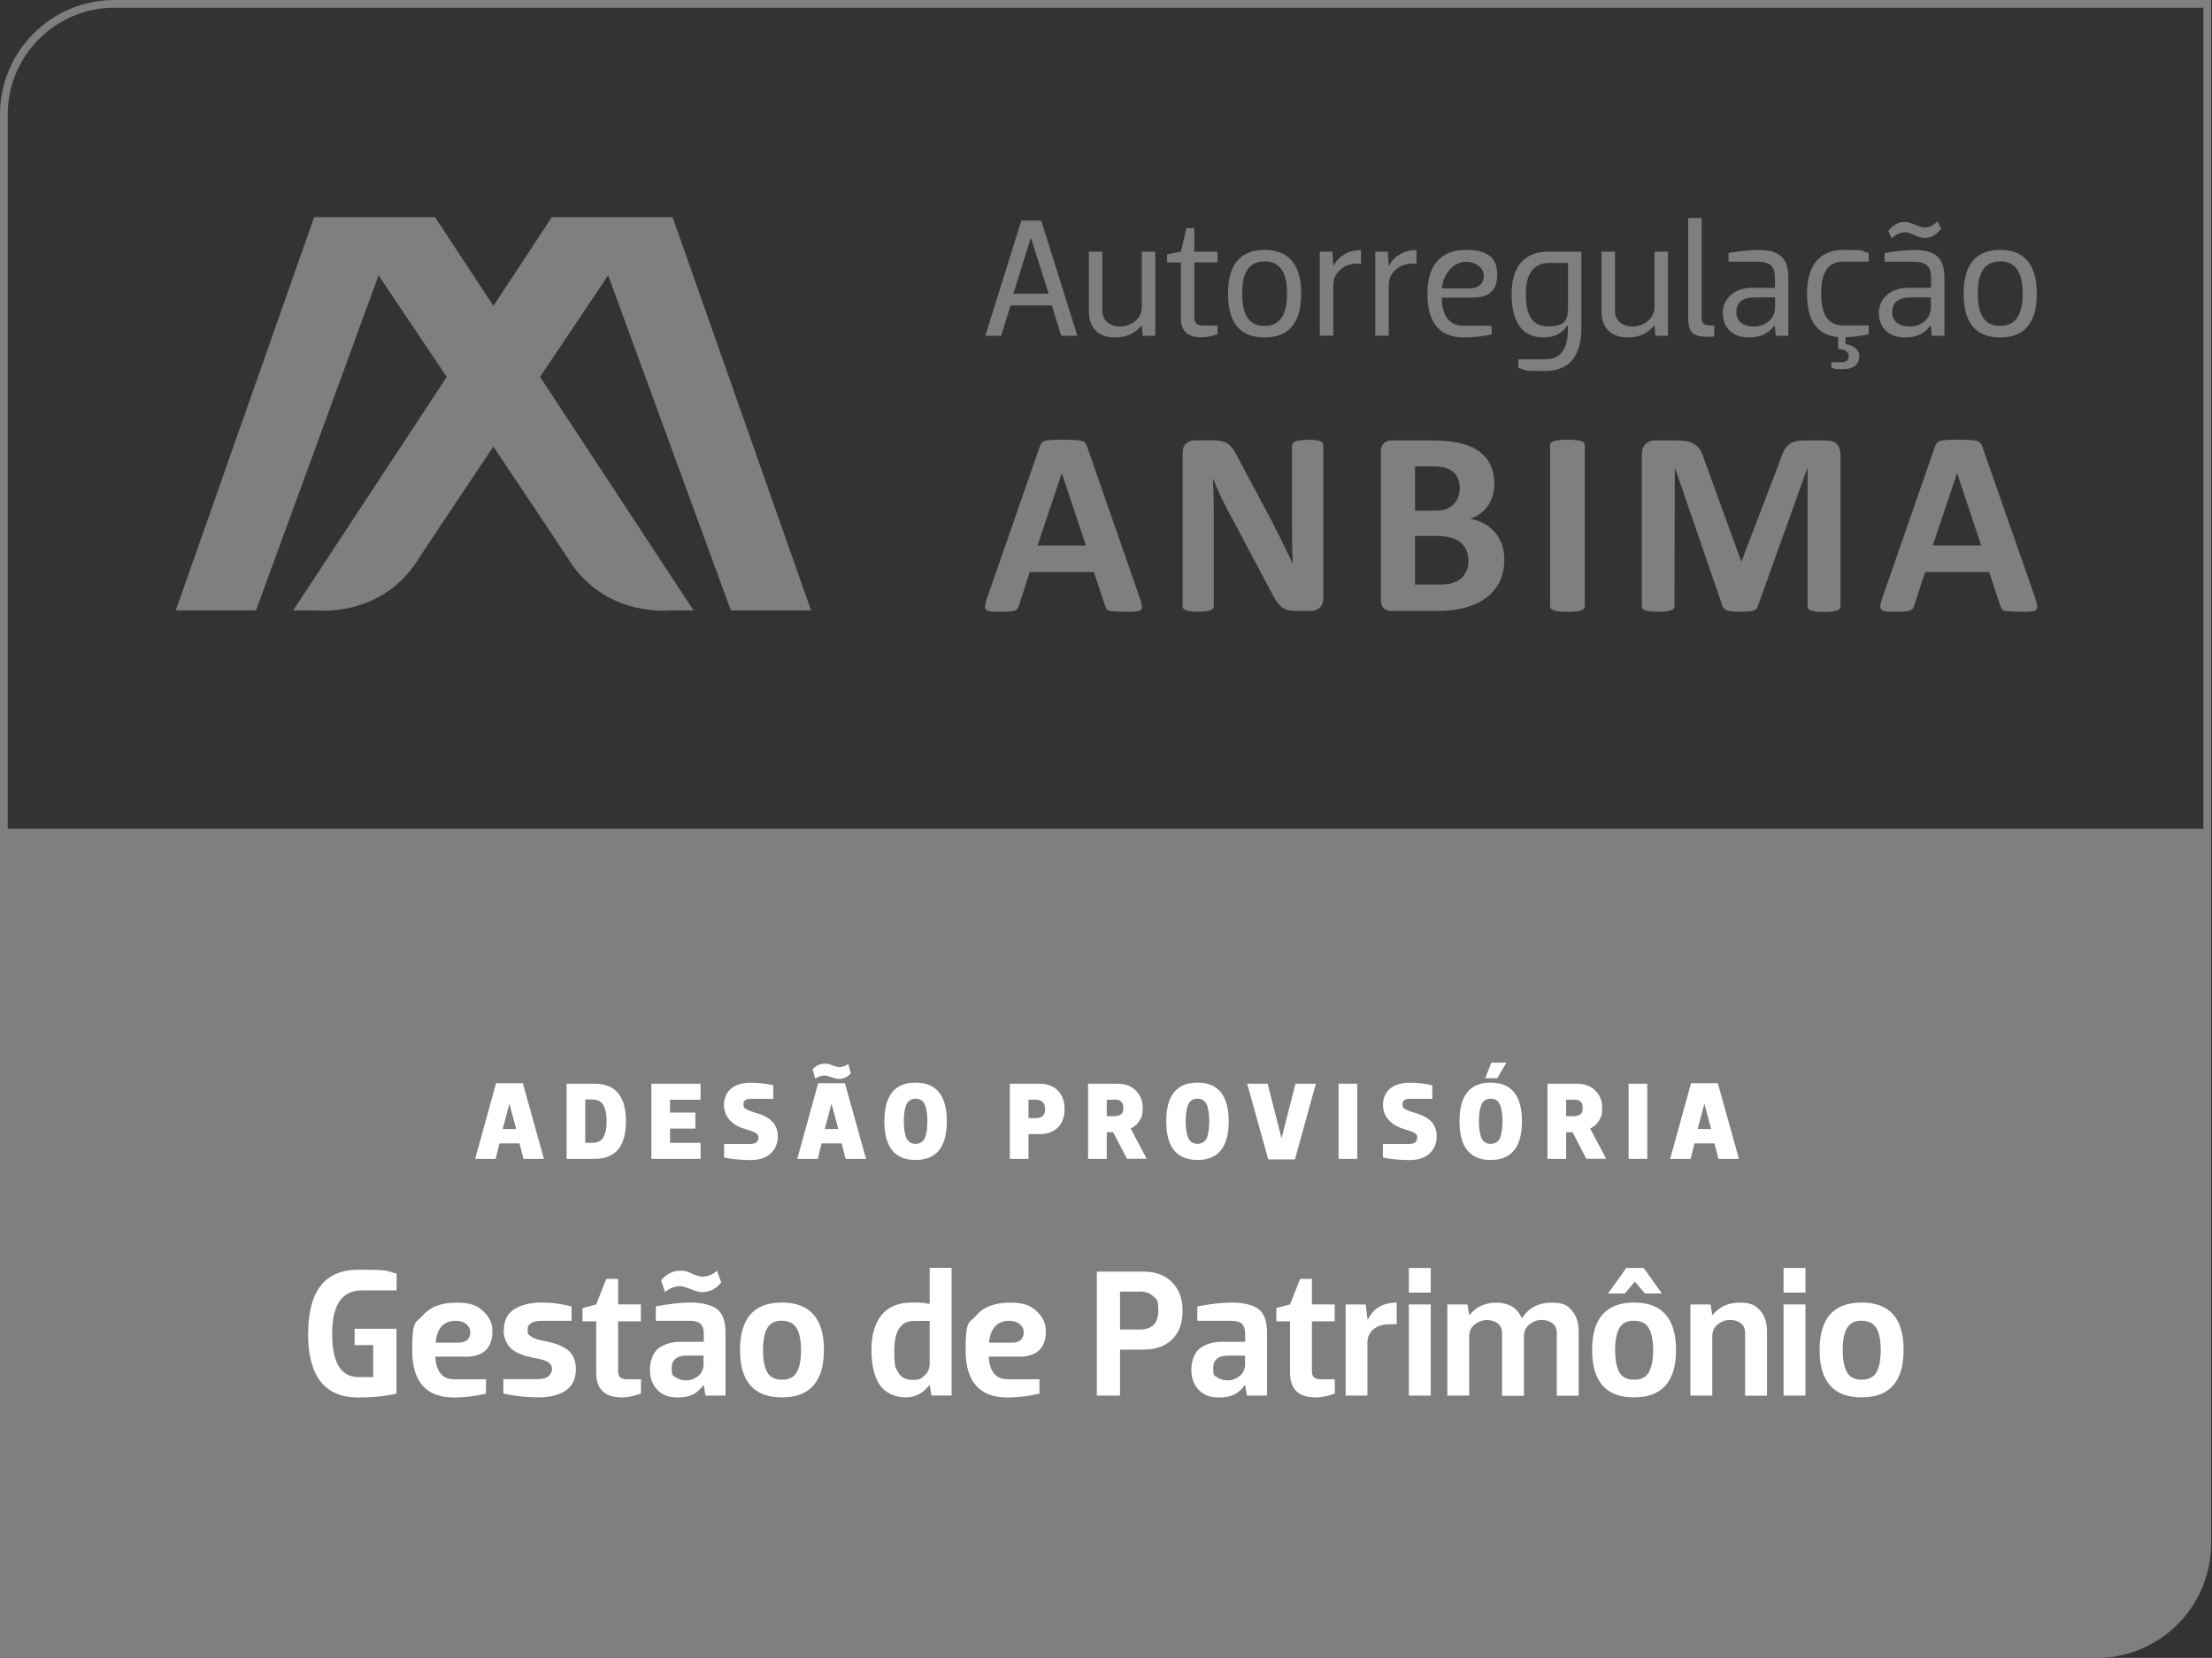 <?xml version="1.0" encoding="UTF-8"?>
<svg xmlns="http://www.w3.org/2000/svg" width="2001.2" height="1500" version="1.1" viewBox="0 0 2001.2 1500">
  <rect x="0" y="0" width="2001.2" height="1500" fill="#333333" stroke="none"/>
  <!-- Generator: Adobe Illustrator 29.8.1, SVG Export Plug-In . SVG Version: 2.1.1 Build 2)  -->
  <defs>
    <style>
      .st0 {
        fill-rule: evenodd;
      }

      .st0, .st1 {
        fill: #7f7f7f;
      }

      .st2 {
        fill: #fff;
      }
    </style>
  </defs>
  <g id="Layer_1">
    <path class="st1" d="M3.5,749.8h1993.4v650c0,55.2-44.8,100-100,100H3.5v-750h0Z"/>
    <g>
      <path class="st0" d="M627.4,552.3h-21.4s-55.4,6.2-88.8-41.9c-15.7-24.4-174.7-261.3-174.7-261.3l-110.9,303.2h-72.6l125.2-355.8h109.4l233.9,355.8Z"/>
      <path class="st0" d="M265.3,552.3h21.4s55.4,6.2,88.8-41.9c15.7-24.4,174.7-261.3,174.7-261.3l111,303.2h72.6l-125.3-355.8h-109.3l-234,355.8Z"/>
      <polygon class="st1" points="446.4 404.4 404.2 341.2 446.4 277 488.7 341.2 446.4 404.4"/>
    </g>
    <path class="st0" d="M961,397.8c-4,0-7.3,0-9.7.3-2.5,0-4.5.4-5.9.8-1.4.4-2.4,1-3,1.9-.6.8-1.2,1.9-1.7,3.2l-47.6,136.8c-1,2.8-1.5,5-1.8,6.7-.3,1.7,0,3,.8,4,.8.9,2.2,1.4,4.3,1.7,2.1.2,5,.3,8.6.3s6.1,0,8.2-.3c2.1-.1,3.8-.4,4.9-.8,1.2-.4,2-1.1,2.5-1.8.5-.8,1-1.7,1.3-2.9l9.7-30.1h58l10.4,31c.2,1.1.6,1.9,1.2,2.5.5.7,1.3,1.1,2.5,1.5,1.2.4,2.9.5,5.1.6,2.3.2,5.4.3,9.5.3s7-.1,9.2-.3c2.2-.1,3.7-.6,4.6-1.5.9-.9,1.3-2.2,1-3.8-.3-1.7-.8-4-1.9-6.8l-47.6-136.8c-.5-1.5-1.1-2.7-1.8-3.5-.7-.9-1.8-1.5-3.4-1.9-1.5-.4-3.6-.8-6.4-.8-2.8-.2-6.5-.3-11.2-.3M938.7,493.5l21.9-65.5,21.8,65.5h-43.8ZM1183.5,398c-2.9,0-5.2.1-7,.4-1.8.1-3.3.4-4.4,1-1.2.4-2,1-2.4,1.7-.5.6-.8,1.3-.8,2.1v72.4c0,5.5,0,11.2.1,17.3.1,6,.4,11.8.5,17.3-1.5-3.1-2.9-6.3-4.4-9.5l-4.7-9.7c-1.5-3.4-3.3-6.7-5-9.9l-5.1-10.2-30.1-56.4c-1.5-3.1-3-5.6-4.4-7.7-1.5-2.2-3-3.8-4.7-5.1-1.6-1.2-3.4-2-5.5-2.4-2.1-.6-4.6-.9-7.6-.9h-16.8c-3.2,0-5.9,1-8.1,2.8-2.1,1.9-3.2,4.6-3.2,8.4v138.6c0,.8.2,1.5.6,2.2.4.6,1.2,1.2,2.2,1.7,1,.4,2.5.7,4.3,1,1.9.2,4.1.3,6.9.3s5.2-.1,7-.3c1.8-.3,3.3-.6,4.3-1,1.1-.5,1.8-1.1,2.2-1.7.5-.6.7-1.4.7-2.2v-80.7c0-6,0-11.9-.2-17.6-.2-5.7-.4-11.4-.5-17.1,1.8,4.7,3.9,9.5,6.2,14.6,2.3,4.9,4.6,9.6,6.9,13.8l38.3,72.1c2.1,4,3.8,7.2,5.4,9.8,1.6,2.4,3.3,4.4,5,5.9,1.8,1.5,3.6,2.4,5.6,3,2.1.5,4.5.8,7.3.8h13.3c1.5,0,2.9-.2,4.4-.6,1.6-.4,2.8-1.2,3.8-2.1,1.1-.9,2-2.2,2.6-3.6.7-1.3,1-3,1-4.8v-138.7c0-.7-.2-1.4-.5-2.1-.5-.7-1.2-1.2-2.2-1.7-1-.5-2.4-.9-4.1-1-1.9-.2-4.2-.4-6.9-.4M1297.4,398.5h-38.8c-2.6,0-4.8.8-6.6,2.4-1.7,1.5-2.7,4-2.7,7.5v134.5c0,3.5,1,6,2.7,7.6,1.8,1.5,4,2.3,6.6,2.3h41c6.1,0,11.8-.4,16.8-1.1,5-.8,9.9-2,14.3-3.6,4.5-1.5,8.6-3.6,12.2-6.1,3.7-2.5,6.9-5.4,9.5-8.8,2.8-3.5,4.8-7.3,6.3-11.8,1.5-4.4,2.3-9.4,2.3-14.9s-.8-10-2.4-14.3c-1.5-4.2-3.7-7.8-6.5-10.9-2.7-3.1-5.9-5.7-9.7-7.7-3.6-2-7.6-3.4-12-4.2,3.4-1.2,6.4-2.9,9.1-5,2.7-2,5-4.4,6.8-7.1,1.9-2.7,3.2-5.7,4.2-8.9,1-3.4,1.4-6.9,1.4-10.6,0-6.7-1.2-12.5-3.6-17.4-2.4-4.9-5.9-9-10.4-12.2-4.4-3.3-10-5.6-16.6-7.2-6.5-1.5-14.5-2.4-24-2.4M1280.2,462v-40h15.9c4.8,0,8.7.4,11.5,1.3,3,.9,5.3,2.2,7.3,3.9,1.9,1.6,3.3,3.6,4.3,6,.9,2.4,1.4,5.3,1.4,8.4s-.4,5.4-1.3,8c-.9,2.4-2.2,4.7-4,6.5-1.8,1.9-4,3.3-6.7,4.4-2.7,1.1-6.3,1.5-10.8,1.5h-17.5ZM1280.2,528.8v-43.9h18.6c5.7,0,10.4.6,13.9,1.6,3.6,1,6.5,2.4,8.8,4.4,2.3,2,4,4.3,5.2,7.2,1.3,2.8,1.8,5.9,1.8,9.6s-.5,6.4-1.9,9.2c-1.2,2.6-2.9,4.9-5.1,6.7-2.1,1.7-4.8,3.1-7.8,4-2.9.9-6.6,1.3-10.9,1.3h-22.7ZM1418.1,397.8c-3,0-5.5.1-7.5.4-2,.2-3.7.6-4.9.9-1.2.4-2.1,1-2.6,1.5-.5.7-.7,1.4-.7,2.2v145.7c0,.7.3,1.5.7,2.1.5.7,1.4,1.2,2.6,1.6,1.2.4,2.8.7,4.7,1,2.1.2,4.6.3,7.7.3s5.6-.1,7.6-.3c2-.3,3.6-.6,4.8-1,1.2-.4,2.1-.9,2.5-1.6.6-.6.8-1.4.8-2.1v-145.7c0-.8-.3-1.5-.8-2.2-.4-.6-1.3-1.1-2.5-1.5-1.2-.3-2.8-.7-4.8-.9-2-.3-4.5-.4-7.6-.4M1652.7,398.5h-21c-3,0-5.5.3-7.8,1-2.2.5-4.2,1.5-5.8,3-1.7,1.4-3.1,3.3-4.3,5.6-1.2,2.3-2.4,5.1-3.3,8.5l-35.1,91.6-33.4-91.9c-1-3.3-2.1-6.1-3.3-8.3-1.2-2.3-2.9-4.2-4.8-5.5-1.9-1.4-4.2-2.4-6.8-3-2.7-.6-5.8-1-9.4-1h-20.5c-3.5,0-6.4,1.1-8.5,3.2-2.2,2.2-3.3,5.3-3.3,9.3v137.5c0,.7.2,1.5.5,2.1.6.7,1.3,1.2,2.4,1.6,1.2.4,2.7.7,4.6,1,1.9.2,4.3.3,7.1.3s5.3-.1,7.2-.3c1.9-.3,3.5-.6,4.6-1,1.2-.4,2.1-.9,2.4-1.6.5-.6.7-1.4.7-2.1l.3-125.6,43.1,125.4c.3.9.7,1.7,1.4,2.3.7.7,1.6,1.2,2.9,1.7,1.3.4,2.9.7,4.8.9,1.9.2,4.1.3,6.9.3s5,0,6.9-.3c1.9,0,3.5-.2,4.6-.6,1.4-.5,2.3-1,3-1.6.7-.7,1.2-1.5,1.5-2.6l45-125.4v125.6c0,.7.2,1.5.7,2.1.5.7,1.2,1.2,2.4,1.6,1.1.4,2.6.7,4.5,1,1.9.2,4.3.3,7.2.3s5.4-.1,7.3-.3c1.9-.3,3.4-.6,4.5-1,1.2-.4,2-.9,2.4-1.6.6-.6.8-1.4.8-2.1v-137.5c0-2-.3-3.7-.9-5.2-.5-1.6-1.2-2.9-2.3-4-.9-1.1-2.2-2-3.8-2.4-1.5-.6-3.3-.9-5.5-.9M1770.9,397.8c-4.1,0-7.3,0-9.8.3-2.4,0-4.3.4-5.8.8-1.4.4-2.4,1-3,1.9-.7.8-1.2,1.9-1.7,3.2l-47.6,136.8c-1,2.8-1.5,5-1.8,6.7-.2,1.7,0,3,.8,4,.8.9,2.3,1.4,4.3,1.7,2.1.2,4.9.3,8.6.3s6.1,0,8.2-.3c2.2-.1,3.8-.4,4.9-.8,1.2-.4,2-1.1,2.5-1.8.6-.8,1-1.7,1.4-2.9l9.7-30.1h58l10.3,31c.4,1.1.8,1.9,1.2,2.5.5.7,1.3,1.1,2.4,1.5,1.2.4,2.9.5,5.2.6,2.3.2,5.5.3,9.5.3s6.9-.1,9.2-.3c2.2-.1,3.8-.6,4.6-1.5.9-.9,1.2-2.2,1-3.8-.2-1.7-.8-4-1.7-6.8l-47.8-136.8c-.5-1.5-1.1-2.7-1.8-3.5-.6-.9-1.7-1.5-3.3-1.9-1.5-.4-3.7-.8-6.5-.8-2.8-.2-6.5-.3-11.2-.3M1748.6,493.5l22-65.5,21.8,65.5h-43.8Z"/>
    <g>
      <path class="st1" d="M974.5,303.8h-14.4l-8.5-27.4h-37.4l-8.4,27.4h-14.4l32.6-104.2h18l32.7,104.2ZM916.8,265.7h31.9l-16-50.5h-.1l-15.8,50.5Z"/>
      <path class="st1" d="M1045.2,227.7v76.1h-11.4l-.8-9.3h-.3c-6.2,7.8-14.4,10.8-24,10.8-15.4,0-23.6-9.4-23.6-23.1v-54.5h12.2v53.7c0,9,7.1,14,16.1,14s19.6-6.2,19.6-17.8v-49.9h12.2Z"/>
      <path class="st1" d="M1068.4,287.5v-50h-12.5v-7.5l12.5-2.3,5-21.3h7.1v21.3h21v9.7h-21v49.3c0,6.2,2.6,7.9,8.4,7.9h12.6v7.9c-6.1,1.8-9.6,2.7-14.9,2.7-14.6,0-18.3-8.2-18.3-17.8Z"/>
      <path class="st1" d="M1111,265.7c0-23.4,8.8-39.6,33-39.6s33.2,16.1,33.2,39.6-8.8,39.6-33.2,39.6-33-16-33-39.6ZM1123.8,265.7c0,16.6,4.6,29.2,20.2,29.2s20.4-12.6,20.4-29.2-4.6-29.2-20.4-29.2-20.2,12.6-20.2,29.2Z"/>
      <path class="st1" d="M1194,303.8v-76.1h11.4l.8,12.8h.3c5-10,15.2-14.3,24.8-14.3v12.3h-3c-13.7,0-22.1,9-22.1,19.6v45.6h-12.2Z"/>
      <path class="st1" d="M1244.2,303.8v-76.1h11.4l.8,12.8h.3c5-10,15.2-14.3,24.8-14.3v12.3h-3c-13.7,0-22.1,9-22.1,19.6v45.6h-12.2Z"/>
      <path class="st1" d="M1304.3,269.4c.3,14.3,5.3,25.3,20.1,25.3h25.1v7.9c-9.6,2-17.6,2.7-25.1,2.7-24.2,0-33-16-33-39.6s10.3-39.6,34.8-39.6,28.3,11.3,28.3,22.5-4.6,20.7-22.2,20.7h-28ZM1304.5,260.9h24.8c10.2,0,13.1-6.1,13.1-11.7s-5.8-12.3-16.4-12.3-20.5,10.5-21.4,24Z"/>
      <path class="st1" d="M1418.5,294.5h-.3c-5.9,7.8-12.3,10.8-21.6,10.8-21.1,0-29-15.8-29-39.4s10.3-38.2,33.6-38.2h29.5v68.4c0,23.6-8.8,39.6-33.2,39.6s-14.2-.8-23.9-2.7v-7.9h24.5c15.8,0,20.4-12.3,20.4-27.7v-2.9ZM1418.5,237.9h-16.7c-15.8,0-21.4,12-21.4,28s3.8,29.4,20.1,29.4,18.1-6.2,18.1-18v-39.4Z"/>
      <path class="st1" d="M1509,227.7v76.1h-11.4l-.8-9.3h-.3c-6.2,7.8-14.4,10.8-24,10.8-15.4,0-23.6-9.4-23.6-23.1v-54.5h12.2v53.7c0,9,7.1,14,16.1,14s19.6-6.2,19.6-17.8v-49.9h12.2Z"/>
      <path class="st1" d="M1527.3,197.3h12.2v89.4c0,6.5,1.5,7.9,11.4,7.9v9.9c-20.5,1.5-23.6-3.8-23.6-17.8v-89.4Z"/>
      <path class="st1" d="M1563.8,236.8v-7.9c9.7-1.7,19.3-2.7,27.2-2.7,17,0,26.9,5.6,26.9,24.8v52.8h-11.4l-.8-9.3h-.3c-6.7,8.5-13.7,10.8-23.4,10.8-14.3,0-23.4-8.8-23.4-22.2s11.4-22.7,25.9-22.7h21.3v-8.8c0-9.4-3-14.8-15.8-14.8h-26.2ZM1605.8,269.1h-18.5c-10.7,0-16.4,4.4-16.4,13.4s7,12.9,16,12.9,19-5.6,19-17.8v-8.5Z"/>
      <path class="st1" d="M1663.1,305c-20.7-1.8-28.3-17.2-28.3-39.3s8.8-39.6,33-39.6,13.2.8,22.8,2.7v7.9h-22.8c-15.7,0-20.2,12.3-20.2,28.9s4.6,28.9,20.2,28.9h22.8v7.9c-8.8,1.8-14.5,2.6-21,2.7v6.2c5,.6,12.5,3.7,12.5,11s-5.2,11.7-14.8,11.7-6.7-.3-10.5-1.4v-4.9h9c4.3,0,6.8-1.7,6.8-5.2s-2.4-6.2-9.6-6.8v-11Z"/>
      <path class="st1" d="M1705,236.8v-7.9c9.7-1.7,19.3-2.7,27.2-2.7,17,0,26.9,5.6,26.9,24.8v52.8h-11.4l-.8-9.3h-.3c-6.7,8.5-13.7,10.8-23.4,10.8-14.3,0-23.4-8.8-23.4-22.2s11.4-22.7,25.9-22.7h21.3v-8.8c0-9.4-3-14.8-15.8-14.8h-26.2ZM1723.5,210.2c-4.3,0-8.5,2.1-12,5.5l-3.2-6.8c4.7-5.8,9.4-8.1,15.2-8.1s12.5,5,17.5,5,8.5-2.1,12-5.5l3.2,6.8c-4.9,5.8-9.4,8.2-15.2,8.2s-12.6-5.2-17.5-5.2ZM1746.9,269.1h-18.6c-10.7,0-16.4,4.4-16.4,13.4s7,12.9,16,12.9,19-5.6,19-17.8v-8.5Z"/>
      <path class="st1" d="M1776.5,265.7c0-23.4,8.8-39.6,33-39.6s33.2,16.1,33.2,39.6-8.8,39.6-33.2,39.6-33-16-33-39.6ZM1789.3,265.7c0,16.6,4.6,29.2,20.2,29.2s20.4-12.6,20.4-29.2-4.6-29.2-20.4-29.2-20.2,12.6-20.2,29.2Z"/>
    </g>
    <path class="st1" d="M1896.9,1500H0V103.5C0,46.4,46.4,0,103.5,0h1896.9v1396.5c0,57.1-46.4,103.5-103.5,103.5ZM7,1493h1889.9c53.2,0,96.5-43.3,96.5-96.5V7H103.5C50.3,7,7,50.3,7,103.5v1389.5Z"/>
  </g>
  <g id="Layer_2">
    <g>
      <path class="st2" d="M278.8,1206.6c0-38.5,15.1-57.8,45.4-57.8s24.9,1.2,34.6,3.5v15.2h-31.4c-17.9,0-26.9,13-26.9,39.1s7.9,39.3,23.6,39.3h13.5v-28.9h-16.8v-14.8h37.9v58.7c-9.8,2.3-21.3,3.5-34.6,3.5-30.3,0-45.4-19.2-45.4-57.8Z"/>
      <path class="st2" d="M421,1227.4h-27.2c.8,13.6,6.4,20.5,17,20.5h28.9v13c-9.8,2.3-19.4,3.5-28.9,3.5-25.3,0-37.9-14.3-37.9-42.9s3.3-23.9,9.8-31.5c6.5-7.6,16.6-11.4,30.1-11.4s18.5,2.5,24.2,7.6c5.7,5.1,8.5,11.1,8.5,18,0,15.5-8.1,23.3-24.4,23.3ZM412.4,1195c-10.9,0-17,6.6-18.3,19.8h20.6c3.7,0,6.5-.9,8.2-2.7,1.8-1.8,2.6-4.1,2.6-6.8s-1.2-5.1-3.5-7.2c-2.4-2-5.6-3.1-9.7-3.1Z"/>
      <path class="st2" d="M455.9,1202.9c0-8.2,3.1-14.4,9.4-18.4,6.3-4,14.6-6,24.9-6s17.1,1.2,26.9,3.5v13h-26.1c-9.1,0-13.7,2.6-13.7,7.9s.9,4.3,2.7,5.9,5.1,3,10,4c4.7.9,8.6,1.8,11.6,2.7,3,.9,6.2,2.3,9.5,4.2,3.3,1.9,5.8,4.4,7.4,7.6,1.6,3.2,2.5,7,2.5,11.4,0,8.8-3.1,15.3-9.2,19.4-6.1,4.1-14.3,6.2-24.7,6.2s-22-1.2-31.7-3.5v-13h30.7c4.7,0,8.1-.9,10.2-2.8,2.1-1.9,3.1-4,3.1-6.3s-.9-4.2-2.6-5.7c-1.8-1.5-5.1-2.7-10.1-3.7-3.9-.8-7-1.4-9.3-2-2.4-.5-5.1-1.5-8.2-2.9-3.1-1.4-5.5-2.9-7.2-4.6-1.7-1.7-3.2-4-4.5-6.8-1.3-2.9-1.9-6.2-1.9-10.1Z"/>
      <path class="st2" d="M562.5,1264.3c-15.4,0-23.1-7.4-23.1-22.3v-46.5h-12.4v-12l12.4-3.3,9.1-23.1h10.7v23.1h20.6v15.3h-20.6v44.9c0,2.8.6,4.7,1.9,5.8,1.3,1.1,3.4,1.7,6.4,1.7h12.4v13c-6.6,2.3-12.4,3.5-17.3,3.5Z"/>
      <path class="st2" d="M623,1195h-29.7v-13c11.9-2.3,22.4-3.5,31.7-3.5s18.6,2,23.7,5.9c5.1,4,7.7,11.1,7.7,21.5v56.8h-18.1l-1.6-9.4h-.3c-3.2,4.2-6.6,7.1-10.2,8.7-3.6,1.6-8.1,2.4-13.4,2.4-7.7,0-13.8-2.3-18.2-7-4.4-4.7-6.6-10.7-6.6-18.1s2.6-15.6,7.9-19.5c5.3-3.8,11.9-5.8,20-5.8h20.8v-7.3c0-4.1-1-7-2.9-8.9-1.9-1.9-5.5-2.8-10.6-2.8ZM635.2,1169.1c-2.2,0-5.6-.9-10.2-2.7-4.6-1.8-7.8-2.7-9.6-2.7-5.1,0-9.6,1.8-13.7,5.4l-3.6-10.7c4.8-5.8,10.6-8.7,17.3-8.7s6.2.9,10.6,2.7c4.4,1.8,7.5,2.7,9.2,2.7,4.9,0,9.5-1.8,13.5-5.4l3.8,10.7c-4.8,5.8-10.6,8.7-17.3,8.7ZM636.5,1233.8v-7.3h-15.3c-9,0-13.5,3.8-13.5,11.4s1.2,6.5,3.7,8.3c2.5,1.8,5.6,2.7,9.5,2.7s7.4-1.3,10.7-3.9c3.3-2.6,5-6.4,5-11.3Z"/>
      <path class="st2" d="M745.4,1221.4c0,28.6-12.7,42.9-38,42.9s-37.9-14.3-37.9-42.9,12.6-42.9,37.9-42.9,38,14.3,38,42.9ZM707.5,1194.9c-6.4,0-10.8,2.3-13.4,6.8-2.5,4.5-3.8,11.1-3.8,19.8s1.3,15.5,3.8,20c2.5,4.5,7,6.8,13.4,6.8s10.8-2.3,13.4-6.8c2.5-4.6,3.8-11.2,3.8-19.9s-1.3-15.3-3.9-19.8c-2.6-4.5-7-6.8-13.3-6.8Z"/>
      <path class="st2" d="M841.1,1179.8v-32.7h19.8v115.5h-18.2l-1.6-9.4h-.3c-5.6,7.4-12.8,11.1-21.6,11.1s-18.3-3.8-23.3-11.3c-5-7.5-7.5-18.1-7.5-31.6s3-23.9,9.1-31.5c6-7.6,15.2-11.4,27.6-11.4s10.3.4,16.2,1.3ZM841.1,1233.5v-38.4h-14c-12,0-18,8.8-18,26.4s1.2,15.5,3.5,20.1,6.7,6.9,13.2,6.9,7.5-1.3,10.6-4c3.1-2.6,4.7-6.3,4.7-11.1Z"/>
      <path class="st2" d="M921.7,1227.4h-27.2c.8,13.6,6.4,20.5,17,20.5h28.9v13c-9.8,2.3-19.4,3.5-28.9,3.5-25.3,0-37.9-14.3-37.9-42.9s3.3-23.9,9.8-31.5c6.5-7.6,16.6-11.4,30.1-11.4s18.5,2.5,24.2,7.6c5.7,5.1,8.5,11.1,8.5,18,0,15.5-8.1,23.3-24.4,23.3ZM913.1,1195c-10.9,0-17,6.6-18.3,19.8h20.6c3.7,0,6.5-.9,8.2-2.7,1.8-1.8,2.6-4.1,2.6-6.8s-1.2-5.1-3.5-7.2c-2.4-2-5.6-3.1-9.7-3.1Z"/>
      <path class="st2" d="M992.3,1150.5h42.1c11,0,19.7,3.2,26,9.7,6.3,6.4,9.5,15,9.5,25.8s-3.1,19.6-9.4,25.8c-6.3,6.2-15,9.3-26.1,9.3h-21.1v41.6h-21v-112.2ZM1031.1,1168.6h-17.8v34.3h17.8c11.2,0,16.8-5.7,16.8-17s-1.5-10-4.5-13c-3-2.9-7.1-4.4-12.3-4.4Z"/>
      <path class="st2" d="M1112.9,1195h-29.7v-13c11.9-2.3,22.4-3.5,31.7-3.5s18.6,2,23.7,5.9c5.1,4,7.7,11.1,7.7,21.5v56.8h-18.2l-1.6-9.4h-.3c-3.2,4.2-6.6,7.1-10.2,8.7-3.6,1.6-8.1,2.4-13.4,2.4-7.7,0-13.8-2.3-18.2-7-4.4-4.7-6.6-10.7-6.6-18.1s2.6-15.6,7.9-19.5c5.3-3.8,11.9-5.8,20-5.8h20.8v-7.3c0-4.1-1-7-2.9-8.9-1.9-1.9-5.5-2.8-10.6-2.8ZM1126.4,1233.8v-7.3h-15.3c-9,0-13.5,3.8-13.5,11.4s1.2,6.5,3.7,8.3c2.5,1.8,5.6,2.7,9.5,2.7s7.4-1.3,10.7-3.9c3.3-2.6,5-6.4,5-11.3Z"/>
      <path class="st2" d="M1190.2,1264.3c-15.4,0-23.1-7.4-23.1-22.3v-46.5h-12.4v-12l12.4-3.3,9.1-23.1h10.7v23.1h20.6v15.3h-20.6v44.9c0,2.8.6,4.7,1.9,5.8,1.3,1.1,3.4,1.7,6.4,1.7h12.4v13c-6.6,2.3-12.4,3.5-17.3,3.5Z"/>
      <path class="st2" d="M1237.2,1262.7h-19.8v-82.5h18.2l1.6,13.7h.3c5-10.2,13.6-15.3,26.1-15.3v19.5h-5c-7.2,0-12.5,1.5-16.1,4.6-3.6,3.1-5.4,7.2-5.4,12.2v47.8Z"/>
      <path class="st2" d="M1274.6,1147.2h19.8v22.3h-19.8v-22.3ZM1274.6,1180.2h19.8v82.5h-19.8v-82.5Z"/>
      <path class="st2" d="M1329.2,1262.7h-19.8v-82.5h18.2l1.6,9.6h.3c5.9-7.5,14.1-11.2,24.4-11.2s19,4.6,22.6,13.7h.7c6-9.1,14.8-13.7,26.2-13.7s14.3,2.3,18.5,7c4.2,4.7,6.3,10.9,6.3,18.6v58.6h-19.8v-56.9c0-3.8-1.3-6.8-4-8.7-2.6-2-5.9-3-9.7-3s-7.4,1.3-10.7,3.8c-3.3,2.5-5.1,6-5.3,10.4v54.5h-19.8v-56.9c0-3.8-1.3-6.8-4-8.7-2.6-2-5.9-3-9.7-3s-7.6,1.3-11,4c-3.4,2.6-5,6.3-5,11.1v53.6Z"/>
      <path class="st2" d="M1516.3,1221.4c0,28.6-12.7,42.9-38,42.9s-37.9-14.3-37.9-42.9,12.6-42.9,37.9-42.9,38,14.3,38,42.9ZM1471.3,1147.2h15.7l16.5,23.1h-15.3l-9.1-10.7-9.1,10.7h-15.2l16.5-23.1ZM1478.4,1194.9c-6.4,0-10.8,2.3-13.4,6.8-2.5,4.5-3.8,11.1-3.8,19.8s1.3,15.5,3.8,20c2.5,4.5,7,6.8,13.4,6.8s10.8-2.3,13.4-6.8c2.5-4.6,3.8-11.2,3.8-19.9s-1.3-15.3-3.9-19.8c-2.6-4.5-7-6.8-13.3-6.8Z"/>
      <path class="st2" d="M1549.1,1262.7h-19.8v-82.5h18.2l1.6,9.6h.3c5.9-7.5,14.1-11.2,24.4-11.2s14.3,2.3,18.5,7c4.2,4.7,6.3,10.9,6.3,18.6v58.6h-19.8v-56.9c0-3.8-1.3-6.8-4-8.7-2.6-2-5.9-3-9.7-3s-7.6,1.3-11,4c-3.4,2.6-5,6.3-5,11.1v53.6Z"/>
      <path class="st2" d="M1613.6,1147.2h19.8v22.3h-19.8v-22.3ZM1613.6,1180.2h19.8v82.5h-19.8v-82.5Z"/>
      <path class="st2" d="M1722.2,1221.4c0,28.6-12.7,42.9-38,42.9s-38-14.3-38-42.9,12.6-42.9,38-42.9,38,14.3,38,42.9ZM1684.3,1194.9c-6.4,0-10.8,2.3-13.4,6.8-2.5,4.5-3.8,11.1-3.8,19.8s1.3,15.5,3.8,20c2.5,4.5,7,6.8,13.4,6.8s10.8-2.3,13.4-6.8c2.5-4.6,3.8-11.2,3.8-19.9s-1.3-15.3-3.9-19.8c-2.6-4.5-7-6.8-13.3-6.8Z"/>
    </g>
    <g>
      <path class="st2" d="M473,980l19.1,68.5h-18.5l-3.6-14h-18.1l-3.5,14h-18.5l18.9-68.5h24.2ZM460.8,998.8l-6,22.7h12.2l-6.1-22.7h-.1Z"/>
      <path class="st2" d="M537.8,1048.5h-25.2v-68h25.2c19,0,28.5,11.3,28.5,34s-9.5,34-28.5,34ZM529.5,1034h6.1c2.7,0,5-.5,6.9-1.6,1.8-1.1,3.2-2.6,4-4.7.9-2,1.5-4.1,1.8-6.1.3-2,.5-4.4.5-7.2s-.1-5.1-.5-7.2c-.3-2-.9-4.1-1.8-6.1-.9-2-2.2-3.6-4-4.7-1.8-1.1-4.1-1.6-6.9-1.6h-6.1v39Z"/>
      <path class="st2" d="M633.8,980.5v14.5h-27.6v11.6h22.9v14.5h-22.9v12.9h27.6v14.5h-44.5v-68h44.5Z"/>
      <path class="st2" d="M686.1,1029.4c0-.7,0-1.3-.2-1.8-.2-.5-.5-1-1-1.5-.5-.5-1-.8-1.4-1.1-.4-.3-1.1-.7-2.1-1-1-.4-1.8-.7-2.4-.9-.6-.2-1.6-.5-3-1-1.4-.4-2.5-.8-3.2-1-5.5-1.8-9.8-4.5-13-8.2-3.2-3.6-4.8-8.2-4.8-13.6s2.2-11,6.6-14.5c4.4-3.5,10.2-5.2,17.5-5.2s14.5.8,20.5,2.4v12.2h-20.3c-4.5,0-6.7,1.6-6.7,4.8s.9,3.5,2.7,4.6c1.8,1.1,5,2.3,9.6,3.6,6,1.7,10.6,4.3,13.9,7.7,3.2,3.4,4.9,7.9,4.9,13.5s-2.2,11.5-6.6,15.4c-4.4,3.9-10.4,5.8-17.8,5.8s-18.2-.8-24.2-2.4v-12.2h23.6c4.9,0,7.4-1.8,7.4-5.5Z"/>
      <path class="st2" d="M764.4,980l19.1,68.5h-18.5l-3.6-14h-18.1l-3.5,14h-18.5l18.9-68.5h24.2ZM758.7,976.1c-1.5,0-3.7-.5-6.6-1.5-2.9-1-4.8-1.5-5.9-1.5-3.2,0-6.1,1-8.6,2.9l-2.4-8.5c2.9-3.4,6.5-5.1,11-5.1s3.9.5,6.8,1.5c2.8,1,4.8,1.6,5.8,1.6,3.2,0,6.1-1,8.6-2.9l2.4,8.5c-3,3.4-6.7,5.1-11,5.1ZM752.2,998.8l-6,22.7h12.2l-6.1-22.7h-.1Z"/>
      <path class="st2" d="M828.3,1049.5c-18.8,0-28.2-11.7-28.2-35s9.4-35,28.2-35,28.3,11.7,28.3,35-9.4,35-28.3,35ZM828.3,1034.9c2.3,0,4.2-.6,5.8-1.8,1.5-1.2,2.6-2.8,3.2-5,.7-2.2,1.1-4.3,1.3-6.3.2-2,.4-4.5.4-7.3s-.1-5.3-.4-7.3c-.2-2-.7-4.1-1.3-6.3-.7-2.2-1.8-3.8-3.2-5-1.5-1.2-3.4-1.8-5.8-1.8s-4.2.6-5.7,1.8c-1.5,1.2-2.6,2.8-3.2,5-.7,2.2-1.1,4.3-1.3,6.3-.2,2-.4,4.5-.4,7.3s.1,5.3.4,7.3c.2,2,.7,4.1,1.3,6.3.7,2.2,1.8,3.8,3.2,5,1.5,1.2,3.4,1.8,5.7,1.8Z"/>
      <path class="st2" d="M913.6,980.5h26.5c7.1,0,12.8,2,16.9,6.2,4.1,4.1,6.1,9.7,6.1,16.8s-2,12.7-6.1,16.7c-4.1,4-9.7,5.9-16.9,5.9h-9.6v22.4h-16.9v-68ZM937.3,995h-6.8v16.6h6.8c5.5,0,8.2-2.7,8.2-8.1s-2.7-8.5-8.2-8.5Z"/>
      <path class="st2" d="M1019.6,1048.5l-12.5-24.1h-5.8v24.1h-16.9v-68h26.5c7,0,12.6,2.1,16.7,6.2,4.2,4.1,6.2,9.4,6.2,15.9s-1,8-2.8,11.2c-1.9,3.2-4.6,5.7-8.1,7.2l14.5,27.4h-17.9ZM1008.9,995h-7.6v14.9h6c3,0,5.2-.5,6.8-1.6,1.5-1,2.2-2.9,2.2-5.8,0-5.1-2.5-7.6-7.4-7.6Z"/>
      <path class="st2" d="M1083.3,1049.5c-18.8,0-28.2-11.7-28.2-35s9.4-35,28.2-35,28.3,11.7,28.3,35-9.4,35-28.3,35ZM1083.3,1034.9c2.3,0,4.2-.6,5.8-1.8,1.5-1.2,2.6-2.8,3.2-5,.7-2.2,1.1-4.3,1.3-6.3.2-2,.4-4.5.4-7.3s-.1-5.3-.4-7.3c-.2-2-.7-4.1-1.3-6.3-.7-2.2-1.8-3.8-3.2-5-1.5-1.2-3.4-1.8-5.8-1.8s-4.2.6-5.7,1.8c-1.5,1.2-2.6,2.8-3.2,5-.7,2.2-1.1,4.3-1.3,6.3-.2,2-.4,4.5-.4,7.3s.1,5.3.4,7.3c.2,2,.7,4.1,1.3,6.3.7,2.2,1.8,3.8,3.2,5,1.5,1.2,3.4,1.8,5.7,1.8Z"/>
      <path class="st2" d="M1190.5,980.5l-19,68.5h-24.1l-19.1-68.5h18.5l12.5,49h.2l12.5-49h18.5Z"/>
      <path class="st2" d="M1227.9,1048.5h-16.9v-68h16.9v68Z"/>
      <path class="st2" d="M1282.2,1029.4c0-.7,0-1.3-.2-1.8-.2-.5-.5-1-1-1.5-.5-.5-1-.8-1.4-1.1-.4-.3-1.1-.7-2.1-1-1-.4-1.8-.7-2.4-.9-.6-.2-1.6-.5-3-1-1.4-.4-2.5-.8-3.2-1-5.5-1.8-9.8-4.5-12.9-8.2-3.2-3.6-4.8-8.2-4.8-13.6s2.2-11,6.6-14.5c4.4-3.5,10.2-5.2,17.5-5.2s14.5.8,20.5,2.4v12.2h-20.3c-4.5,0-6.7,1.6-6.7,4.8s.9,3.5,2.7,4.6c1.8,1.1,5,2.3,9.6,3.6,6,1.7,10.6,4.3,13.9,7.7,3.2,3.4,4.8,7.9,4.8,13.5s-2.2,11.5-6.7,15.4c-4.4,3.9-10.3,5.8-17.8,5.8s-18.2-.8-24.2-2.4v-12.2h23.6c4.9,0,7.4-1.8,7.4-5.5Z"/>
      <path class="st2" d="M1348.6,1049.5c-18.8,0-28.2-11.7-28.2-35s9.4-35,28.2-35,28.3,11.7,28.3,35-9.4,35-28.3,35ZM1348.6,1034.9c2.3,0,4.2-.6,5.8-1.8,1.5-1.2,2.6-2.8,3.2-5,.7-2.2,1.1-4.3,1.3-6.3.2-2,.4-4.5.4-7.3s-.1-5.3-.4-7.3c-.2-2-.7-4.1-1.3-6.3-.7-2.2-1.8-3.8-3.2-5-1.5-1.2-3.4-1.8-5.8-1.8s-4.2.6-5.7,1.8c-1.5,1.2-2.6,2.8-3.2,5-.7,2.2-1.1,4.3-1.3,6.3-.2,2-.4,4.5-.4,7.3s.1,5.3.4,7.3c.2,2,.7,4.1,1.3,6.3.7,2.2,1.8,3.8,3.2,5,1.5,1.2,3.4,1.8,5.7,1.8ZM1349.2,961.5h13.6l-8.2,14h-10.9l5.5-14Z"/>
      <path class="st2" d="M1435.2,1048.5l-12.5-24.1h-5.8v24.1h-16.9v-68h26.5c7,0,12.6,2.1,16.8,6.2,4.2,4.1,6.2,9.4,6.2,15.9s-1,8-2.8,11.2c-1.9,3.2-4.6,5.7-8.1,7.2l14.5,27.4h-17.9ZM1424.5,995h-7.6v14.9h6c3,0,5.2-.5,6.8-1.6,1.5-1,2.2-2.9,2.2-5.8,0-5.1-2.5-7.6-7.4-7.6Z"/>
      <path class="st2" d="M1490.3,1048.5h-16.9v-68h16.9v68Z"/>
      <path class="st2" d="M1554.1,980l19.1,68.5h-18.5l-3.6-14h-18.1l-3.5,14h-18.5l18.9-68.5h24.2ZM1541.9,998.8l-6,22.7h12.2l-6.1-22.7h0Z"/>
    </g>
  </g>
</svg>
